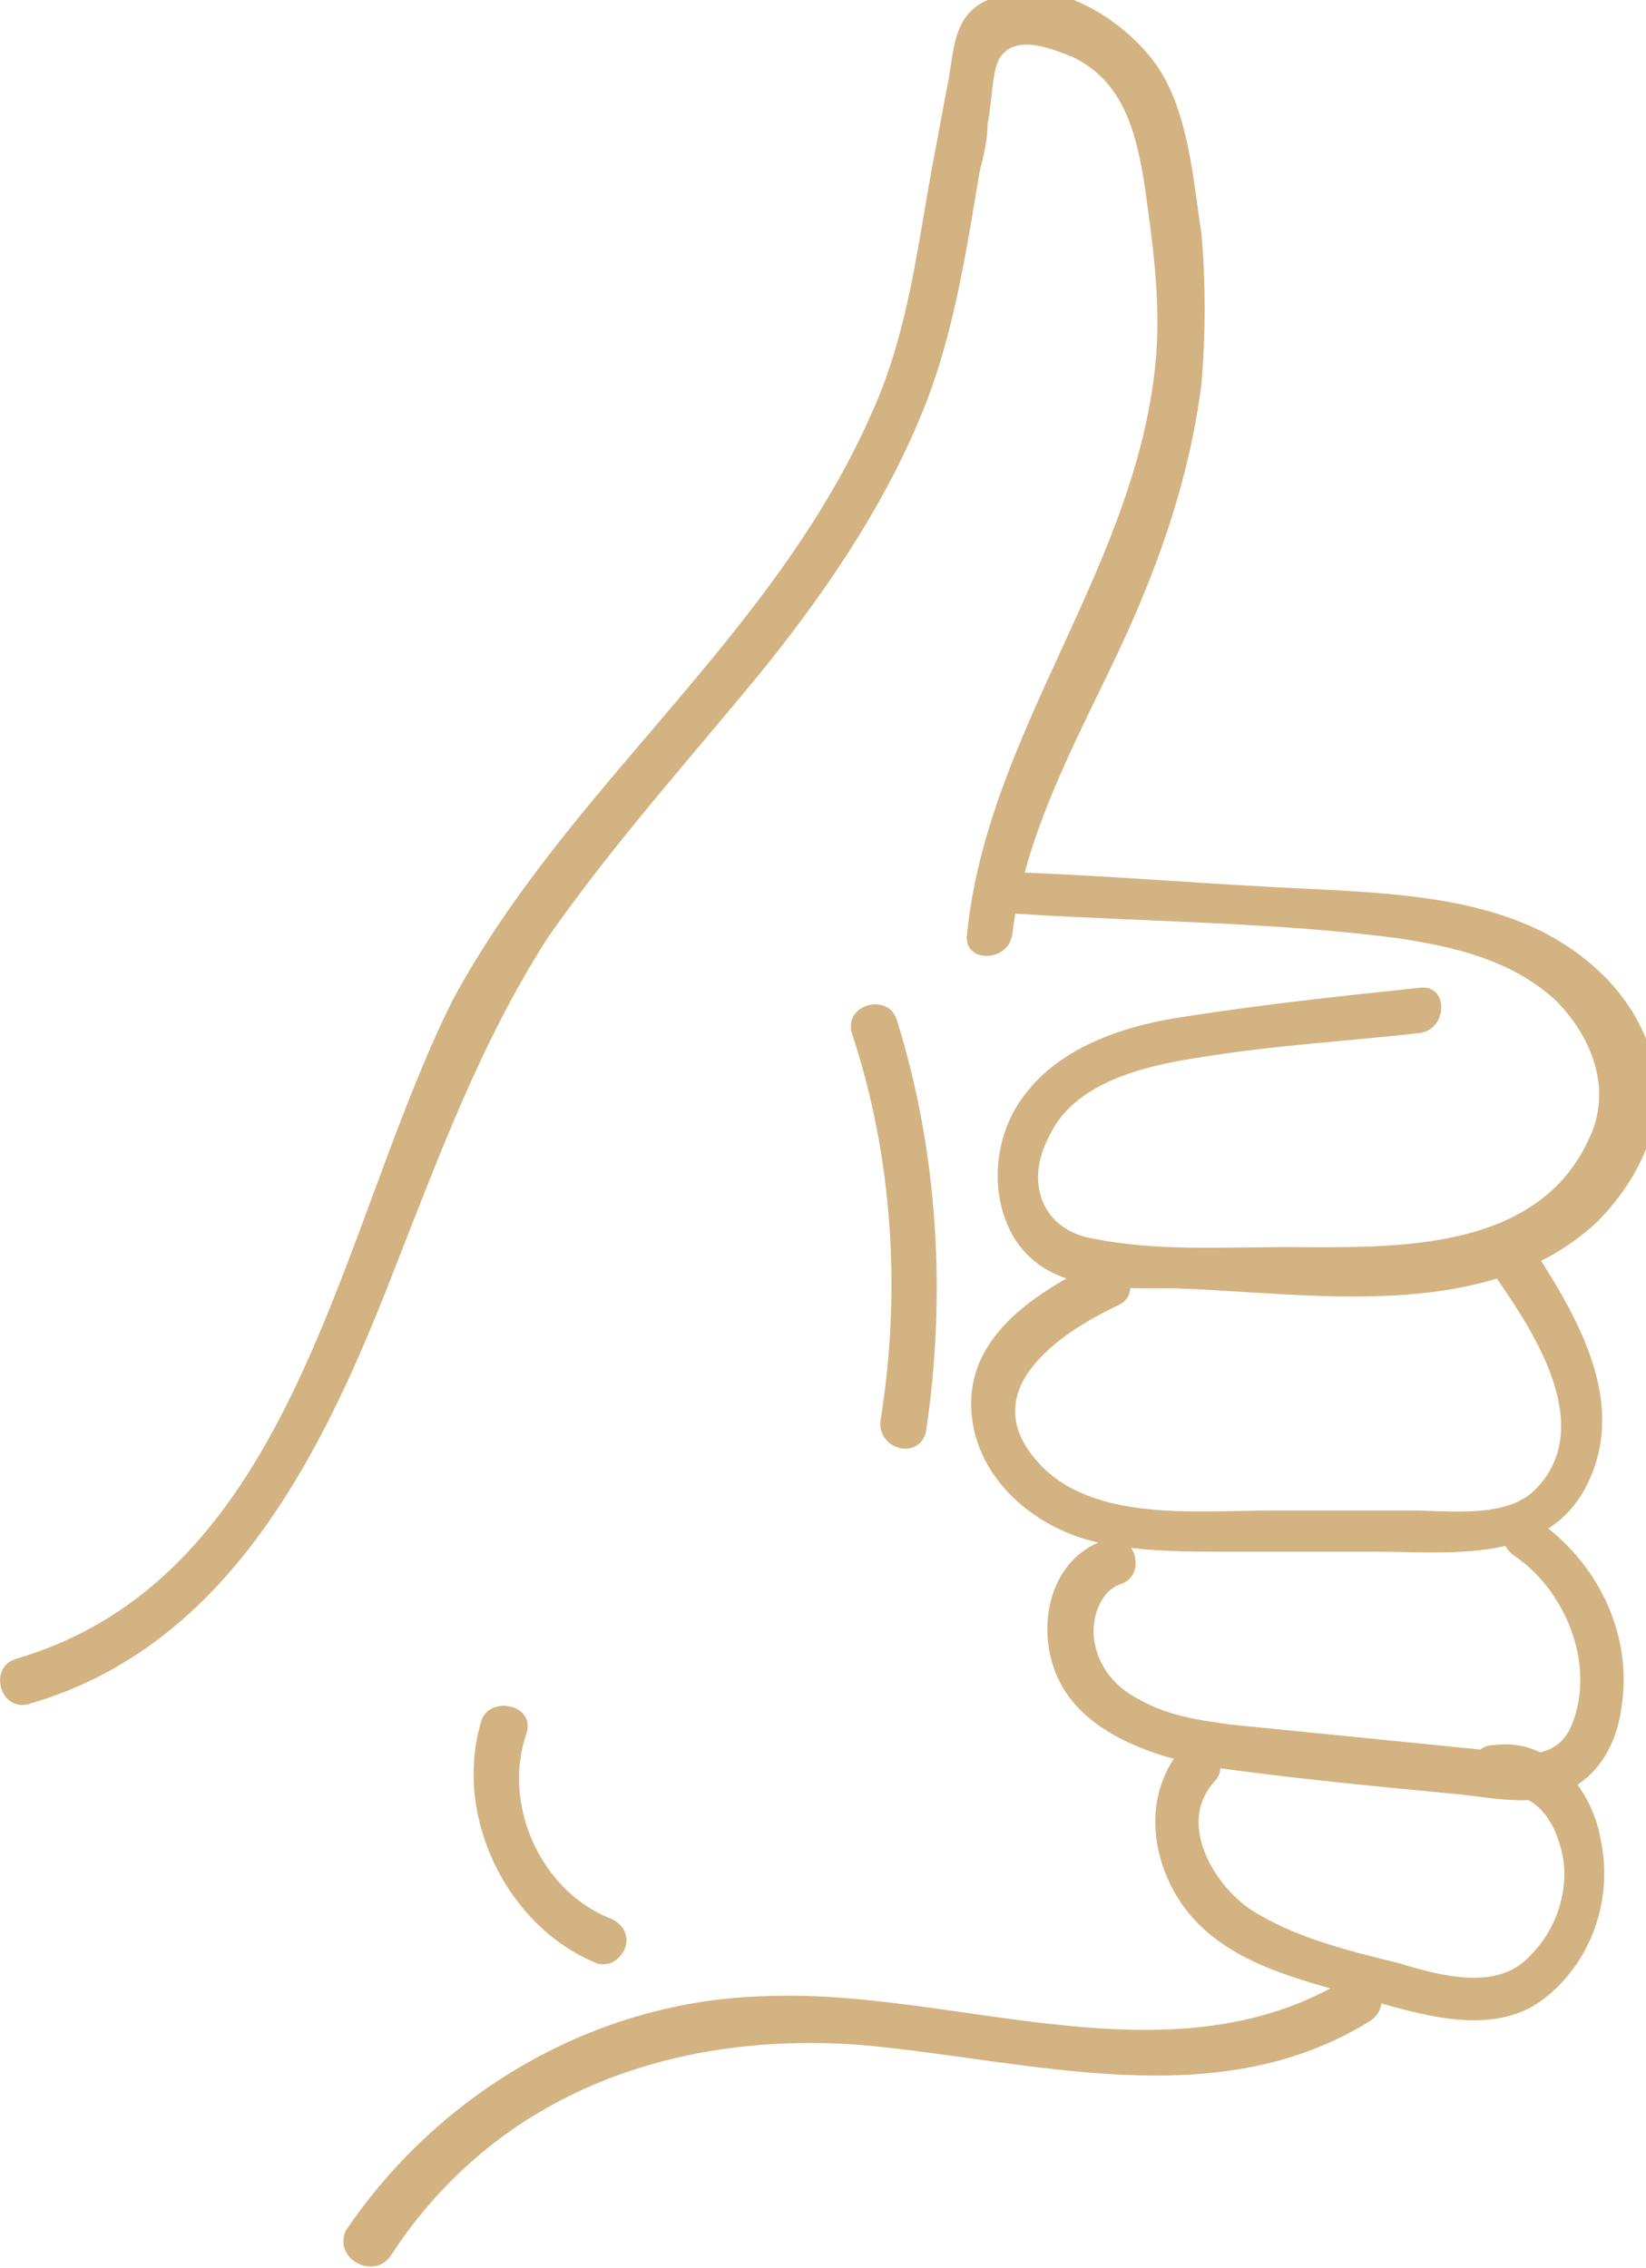 <svg xmlns="http://www.w3.org/2000/svg" xmlns:xlink="http://www.w3.org/1999/xlink" id="Calque_2" x="0px" y="0px" viewBox="0 0 40 55.1" style="enable-background:new 0 0 40 55.1;" xml:space="preserve"><g>	<g>		<g>			<path style="fill:#D3B381;" d="M0.7,41.4c4.9-1.4,7.2-6.2,8.9-10.6c1.1-2.8,2.1-5.5,3.7-8c1.6-2.3,3.5-4.4,5.3-6.6    c1.6-2,3-4.1,3.9-6.4c0.7-1.8,1-3.8,1.3-5.6c0.1-0.4,0.2-0.8,0.2-1.2c0.1-0.4,0.1-1.3,0.3-1.6c0.4-0.6,1.3-0.2,1.8,0    c1.2,0.6,1.5,1.8,1.7,3c0.2,1.4,0.4,2.8,0.3,4.2c-0.4,5.1-4.1,9.1-4.6,14.1c-0.1,0.7,1,0.7,1.1,0c0.3-2.4,1.5-4.6,2.5-6.7    c1-2.1,1.8-4.3,2.1-6.7c0.1-1.2,0.1-2.4,0-3.6c-0.2-1.3-0.3-2.7-0.9-3.8c-0.7-1.3-2.8-2.7-4.3-1.9c-0.9,0.4-0.8,1.3-1,2.2    c-0.1,0.5-0.2,1.1-0.3,1.6c-0.4,2.1-0.6,4.2-1.5,6.2c-2.4,5.5-7.4,9.1-10.2,14.3C8.2,29.9,7.2,38.3,0.4,40.3    C-0.3,40.5,0,41.6,0.7,41.4L0.7,41.4z"></path>		</g>	</g>	<g>		<g>			<path style="fill:#D3B381;" d="M24.7,22.2c3.1,0.2,6.3,0.2,9.3,0.6c1.3,0.2,2.7,0.5,3.8,1.5c0.9,0.9,1.4,2.2,0.8,3.4    c-1.3,2.8-4.9,2.6-7.4,2.6c-1.5,0-3.1,0.1-4.6-0.2c-1.3-0.2-1.7-1.4-1.1-2.5c0.6-1.3,2.3-1.7,3.6-1.9c1.8-0.3,3.6-0.4,5.4-0.6    c0.7-0.1,0.7-1.2,0-1.1c-1.9,0.2-3.8,0.4-5.7,0.7c-1.4,0.2-3,0.7-3.9,1.9c-0.7,0.9-0.9,2.3-0.3,3.4c0.8,1.4,2.5,1.3,3.9,1.3    c3.3,0.1,7.6,0.9,10.3-1.6c1-1,1.7-2.4,1.4-3.8c-0.3-1.4-1.3-2.5-2.6-3.2c-1.7-0.9-3.8-1-5.7-1.1c-2.3-0.1-4.6-0.3-7-0.4    C24,21,24,22.1,24.7,22.2L24.7,22.2z"></path>		</g>	</g>	<g>		<g>			<path style="fill:#D3B381;" d="M36.4,31.1c0.9,1.3,2.4,3.6,0.9,5.1c-0.7,0.7-2.1,0.5-3,0.5c-1.1,0-2.2,0-3.4,0    c-1.8,0-4.4,0.3-5.7-1.2c-1.5-1.7,0.5-3.1,2-3.8c0.6-0.3,0.1-1.3-0.6-1c-1.4,0.7-3,1.7-3,3.4c0,1.8,1.6,3.1,3.2,3.4    c1,0.2,2,0.2,3,0.2c1.2,0,2.4,0,3.6,0c1.8,0,4.1,0.3,5.1-1.5c1.1-2-0.1-4.1-1.2-5.8C37,30,36,30.5,36.4,31.1L36.4,31.1z"></path>		</g>	</g>	<g>		<g>			<path style="fill:#D3B381;" d="M36.8,37.8c1.2,0.8,2,2.6,1.4,4.1c-0.4,1-1.5,0.7-2.3,0.6c-1-0.1-2-0.2-3-0.3c-1-0.1-2-0.2-3-0.3    c-0.7-0.1-1.5-0.2-2.2-0.6c-0.6-0.3-1-0.8-1.1-1.4c-0.1-0.5,0.1-1.2,0.6-1.4c0.7-0.2,0.4-1.3-0.3-1.1c-1.3,0.4-1.7,1.9-1.3,3.1    c0.5,1.5,2.2,2.1,3.6,2.4c2.1,0.3,4.2,0.5,6.3,0.7c0.9,0.1,1.8,0.3,2.6-0.1c0.8-0.4,1.2-1.2,1.3-2c0.3-1.8-0.6-3.6-2.1-4.6    C36.7,36.4,36.2,37.4,36.8,37.8L36.8,37.8z"></path>		</g>	</g>	<g>		<g>			<path style="fill:#D3B381;" d="M36.4,43.6c0.8-0.1,1.3,0.5,1.5,1.2c0.3,0.9,0,2-0.7,2.7C36.4,48.4,35,48,34,47.7    c-1.2-0.3-2.5-0.6-3.6-1.3c-0.9-0.6-1.8-2.1-0.9-3.1c0.5-0.5-0.3-1.3-0.8-0.8c-1,1.2-0.7,2.9,0.2,4c1.1,1.3,2.8,1.6,4.4,2.1    c1.4,0.4,3.1,0.9,4.3-0.1c1.1-0.9,1.6-2.4,1.3-3.8c-0.2-1.2-1.2-2.5-2.6-2.3c-0.3,0-0.5,0.2-0.6,0.6    C35.8,43.3,36.1,43.7,36.4,43.6L36.4,43.6z"></path>		</g>	</g>	<g>		<g>			<path style="fill:#D3B381;" d="M9.5,54.8c2.6-4,7-5.5,11.6-5.1c4.1,0.4,8.5,1.7,12.2-0.6c0.6-0.4,0.1-1.3-0.6-1    c-4.3,2.6-9.5,0.2-14.1,0.4c-4.1,0.1-7.9,2.3-10.2,5.7C8.1,54.9,9.1,55.4,9.5,54.8L9.5,54.8z"></path>		</g>	</g>	<g>		<g>			<path style="fill:#D3B381;" d="M11.7,41.8c-0.7,2.3,0.6,5,2.8,5.9c0.3,0.1,0.6-0.1,0.7-0.4c0.1-0.3-0.1-0.6-0.4-0.7    c-1.7-0.7-2.6-2.8-2-4.5C13,41.4,11.9,41.2,11.7,41.8L11.7,41.8z"></path>		</g>	</g>	<g>		<g>			<path style="fill:#D3B381;" d="M20.7,25.1c1,3,1.2,6.3,0.7,9.4c-0.1,0.7,0.9,1,1.1,0.3c0.5-3.3,0.3-6.8-0.7-10    C21.6,24.1,20.5,24.4,20.7,25.1L20.7,25.1z"></path>		</g>	</g></g></svg>
